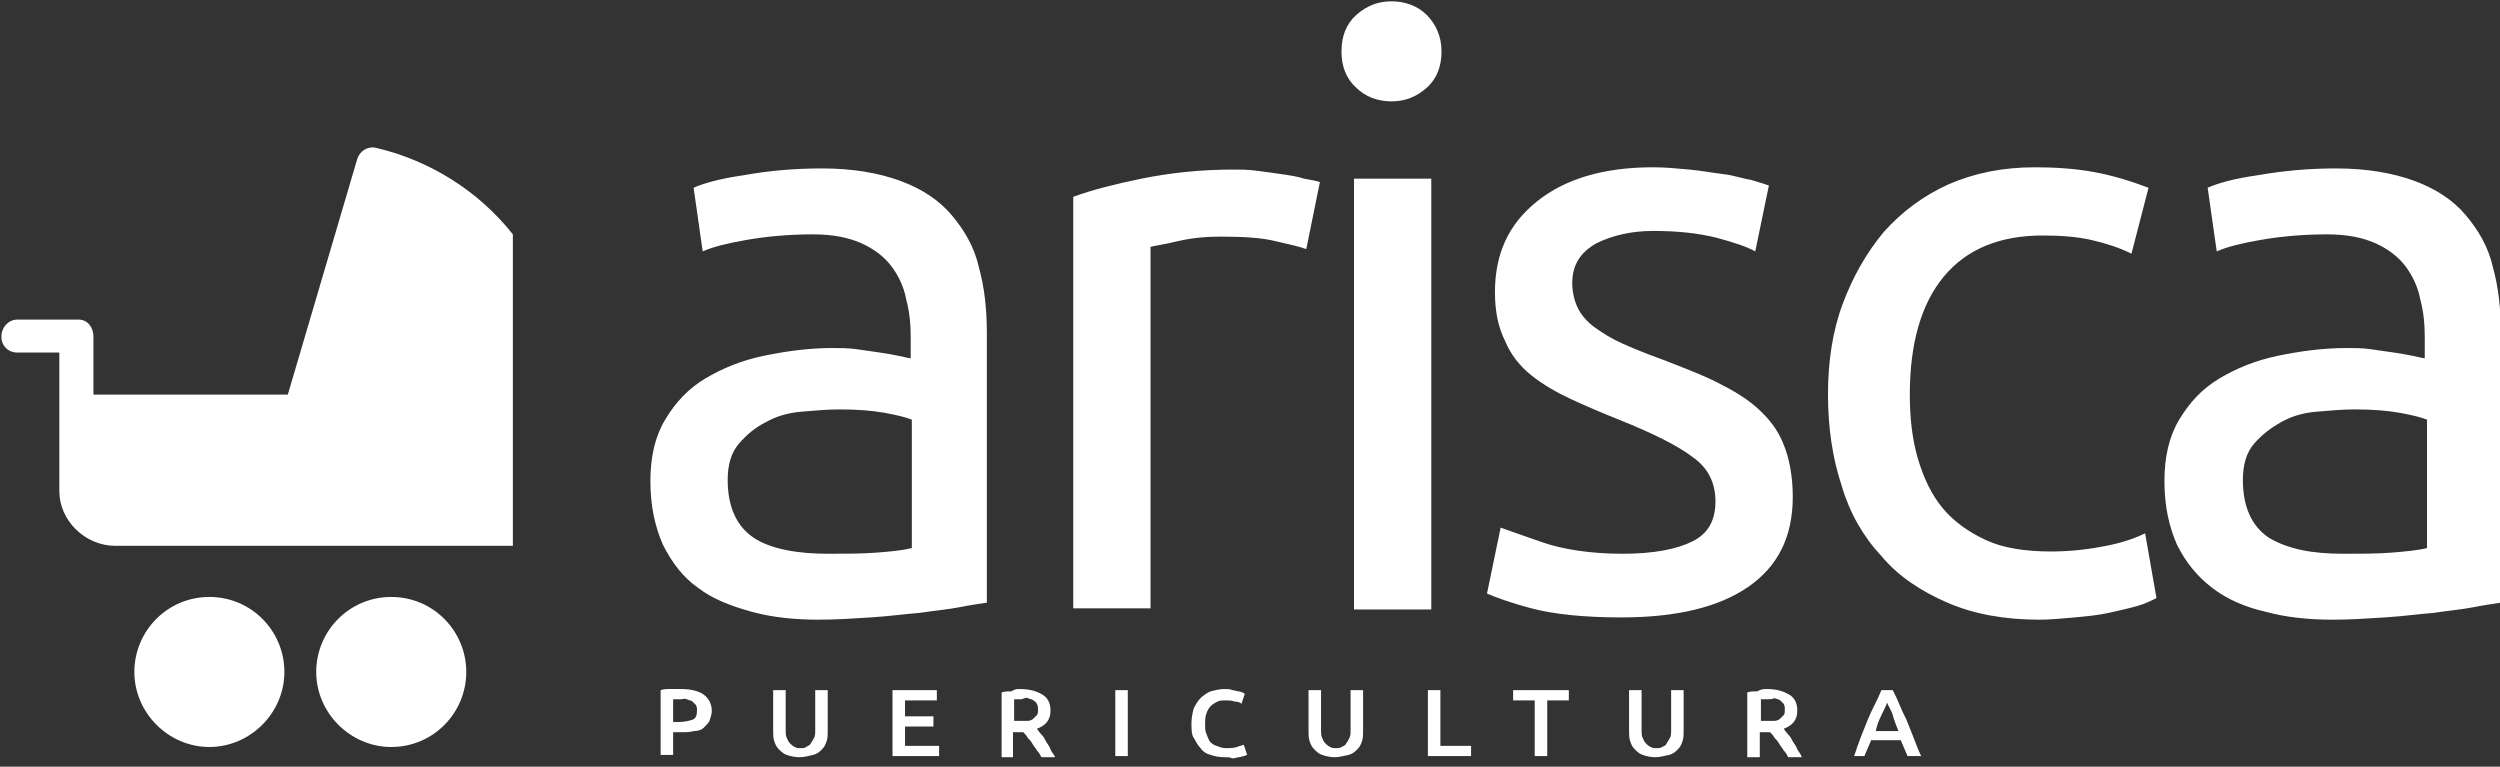 <?xml version="1.0" encoding="utf-8"?>
<!-- Generator: Adobe Illustrator 23.0.1, SVG Export Plug-In . SVG Version: 6.00 Build 0)  -->
<svg version="1.1"
	 id="svg14" xmlns:cc="http://creativecommons.org/ns#" xmlns:dc="http://purl.org/dc/elements/1.1/" xmlns:inkscape="http://www.inkscape.org/namespaces/inkscape" xmlns:rdf="http://www.w3.org/1999/02/22-rdf-syntax-ns#" xmlns:sodipodi="http://sodipodi.sourceforge.net/DTD/sodipodi-0.dtd" xmlns:svg="http://www.w3.org/2000/svg"
	 xmlns="http://www.w3.org/2000/svg" xmlns:xlink="http://www.w3.org/1999/xlink" x="0px" y="0px" width="300px" height="92px"
	 viewBox="0 0 300 92" style="enable-background:new 0 0 300 92;" xml:space="preserve">
<rect x="0" y="0" width="300" height="92" fill="#333333" stroke="none"/>
<style type="text/css">
	.st0{fill:#FFFFFF;}
</style>
<sodipodi:namedview  bordercolor="#666666" borderopacity="1" gridtolerance="10" guidetolerance="10" id="namedview16" inkscape:current-layer="svg14" inkscape:cx="114.44681" inkscape:cy="33.5" inkscape:document-rotation="0" inkscape:pageopacity="0" inkscape:pageshadow="2" inkscape:window-height="1001" inkscape:window-maximized="1" inkscape:window-width="1920" inkscape:window-x="-9" inkscape:window-y="-9" inkscape:zoom="2.9763752" objecttolerance="10" pagecolor="#ffffff" showgrid="false">
	</sodipodi:namedview>
<title  id="title2">LogoArisca</title>
<desc  id="desc4">Created with Sketch.</desc>
<g id="Home" transform="matrix(1.364,0,0,1.364,-613.636,-90)">
	<g id="Group-3">
		<g id="LogoArisca" transform="translate(450,66)">
			<path id="Combined-Shape" class="st0" d="M45,48h-35c-2.6,0-4.9-2.2-4.9-4.8V31H1.4C0.6,31,0,30.4,0,29.6s0.6-1.5,1.4-1.5h5.4
				c0.8,0,1.3,0.7,1.3,1.5v5.1h17.1L31.3,14c0.2-0.7,0.9-1.2,1.7-1c4.7,1.1,9,3.8,12,7.6v0V48z M18.3,65.7c-3.6,0-6.6-3-6.6-6.6
				s2.9-6.6,6.6-6.6s6.6,3,6.6,6.6S21.9,65.7,18.3,65.7z M34.3,65.7c-3.6,0-6.6-3-6.6-6.6s2.9-6.6,6.6-6.6s6.6,3,6.6,6.6
				S38,65.7,34.3,65.7z"/>
			<path id="arisca" class="st0" d="M72.7,48.7c1.6,0,3,0,4.3-0.1s2.3-0.2,3.1-0.4V36.9c-0.5-0.2-1.3-0.4-2.4-0.6
				c-1.1-0.2-2.4-0.3-4-0.3c-1,0-2.1,0.1-3.3,0.2s-2.2,0.4-3.1,0.9c-1,0.5-1.7,1.1-2.4,1.9s-1,1.9-1,3.2c0,2.4,0.8,4.1,2.3,5.1
				S70.1,48.7,72.7,48.7L72.7,48.7z M72.2,14.8c2.7,0,5,0.4,6.9,1.1c1.9,0.7,3.4,1.7,4.5,3c1.1,1.3,2,2.8,2.4,4.6
				c0.5,1.8,0.7,3.7,0.7,5.9V53c-0.6,0.1-1.4,0.2-2.4,0.4c-1,0.2-2.2,0.3-3.5,0.5c-1.3,0.1-2.7,0.3-4.3,0.4s-3.1,0.2-4.6,0.2
				c-2.1,0-4.1-0.2-5.9-0.7s-3.4-1.1-4.7-2.1c-1.3-0.9-2.3-2.2-3.1-3.8c-0.7-1.6-1.1-3.4-1.1-5.6c0-2.1,0.4-3.9,1.3-5.4
				c0.9-1.5,2-2.7,3.5-3.6s3.2-1.6,5.1-2c1.9-0.4,4-0.7,6.1-0.7c0.7,0,1.4,0,2.1,0.1c0.7,0.1,1.4,0.2,2.1,0.3
				c0.7,0.1,1.2,0.2,1.7,0.3c0.5,0.1,0.8,0.2,1,0.2v-1.9c0-1.1-0.1-2.2-0.4-3.3c-0.2-1.1-0.7-2.1-1.3-2.9s-1.5-1.5-2.6-2
				s-2.5-0.8-4.3-0.8c-2.2,0-4.2,0.2-5.9,0.5s-2.9,0.6-3.8,1l-0.8-5.6c0.9-0.4,2.3-0.8,4.4-1.1C67.5,15,69.8,14.8,72.2,14.8
				L72.2,14.8z M108.4,14.9c0.6,0,1.3,0,2,0.1c0.8,0.1,1.5,0.2,2.2,0.3c0.7,0.1,1.4,0.2,2,0.4c0.6,0.1,1.1,0.2,1.4,0.3l-1.2,5.9
				c-0.5-0.2-1.4-0.4-2.7-0.7c-1.2-0.3-2.8-0.4-4.8-0.4c-1.3,0-2.5,0.1-3.8,0.4c-1.2,0.3-2.1,0.4-2.4,0.5v31.8h-6.8V17.3
				c1.6-0.6,3.6-1.1,6-1.6C102.8,15.2,105.4,14.9,108.4,14.9z M125.8,53.6H119V15.7h6.8V53.6z M122.3,8.9c-1.2,0-2.3-0.4-3.1-1.2
				c-0.9-0.8-1.3-1.9-1.3-3.2s0.4-2.4,1.3-3.2c0.9-0.8,1.9-1.2,3.1-1.2c1.2,0,2.3,0.4,3.1,1.2s1.3,1.9,1.3,3.2s-0.4,2.4-1.3,3.2
				S123.5,8.9,122.3,8.9z M142.6,48.7c2.8,0,4.8-0.4,6.2-1.1s2-1.9,2-3.5c0-1.7-0.7-3-2-3.9c-1.3-1-3.5-2.1-6.5-3.3
				c-1.5-0.6-2.9-1.2-4.2-1.8c-1.3-0.6-2.5-1.3-3.5-2.1s-1.8-1.8-2.3-3c-0.6-1.2-0.9-2.6-0.9-4.3c0-3.4,1.2-6,3.7-8s5.9-3,10.2-3
				c1.1,0,2.1,0.1,3.2,0.2c1.1,0.1,2.1,0.3,3,0.4s1.7,0.4,2.4,0.5c0.7,0.2,1.3,0.4,1.6,0.5l-1.2,5.8c-0.7-0.4-1.9-0.8-3.4-1.2
				c-1.6-0.4-3.4-0.6-5.6-0.6c-1.9,0-3.6,0.4-5,1.1c-1.4,0.8-2.1,1.9-2.1,3.5c0,0.8,0.2,1.6,0.5,2.2c0.3,0.6,0.8,1.2,1.5,1.7
				c0.7,0.5,1.5,1,2.4,1.4s2.1,0.9,3.5,1.4c1.8,0.7,3.4,1.3,4.8,2c1.4,0.7,2.6,1.4,3.6,2.3c1,0.9,1.8,1.9,2.3,3.2
				c0.5,1.2,0.8,2.8,0.8,4.6c0,3.5-1.3,6.1-3.9,7.9c-2.6,1.8-6.3,2.7-11.2,2.7c-3.4,0-6-0.3-7.9-0.8s-3.2-1-3.9-1.3l1.2-5.8
				c0.8,0.3,2,0.7,3.7,1.3S139.8,48.7,142.6,48.7L142.6,48.7z M179.3,54.5c-3.1,0-5.8-0.5-8.1-1.5c-2.3-1-4.3-2.3-5.8-4.1
				c-1.6-1.7-2.8-3.8-3.5-6.2c-0.8-2.4-1.2-5.1-1.2-8c0-2.9,0.4-5.6,1.3-8c0.9-2.4,2.1-4.5,3.6-6.3c1.6-1.8,3.5-3.2,5.7-4.2
				c2.3-1,4.8-1.5,7.6-1.5c1.7,0,3.4,0.1,5.1,0.4c1.7,0.3,3.3,0.8,4.9,1.4l-1.5,5.8c-1-0.5-2.2-0.9-3.5-1.2
				c-1.3-0.3-2.8-0.4-4.3-0.4c-3.8,0-6.7,1.2-8.7,3.6c-2,2.4-3,5.9-3,10.4c0,2,0.2,3.9,0.7,5.6c0.5,1.7,1.2,3.2,2.2,4.4
				c1,1.2,2.3,2.1,3.8,2.8s3.5,1,5.7,1c1.8,0,3.4-0.2,4.9-0.5c1.5-0.3,2.6-0.7,3.4-1.1l1,5.7c-0.4,0.2-1,0.5-1.7,0.7
				c-0.7,0.2-1.6,0.4-2.5,0.6c-0.9,0.2-1.9,0.3-3,0.4C181.3,54.4,180.2,54.5,179.3,54.5L179.3,54.5z M206,48.7c1.6,0,3,0,4.3-0.1
				c1.2-0.1,2.3-0.2,3.1-0.4V36.9c-0.5-0.2-1.3-0.4-2.4-0.6c-1.1-0.2-2.4-0.3-4-0.3c-1,0-2.1,0.1-3.3,0.2s-2.2,0.4-3.1,0.9
				s-1.7,1.1-2.4,1.9s-1,1.9-1,3.2c0,2.4,0.8,4.1,2.3,5.1C201.2,48.3,203.3,48.7,206,48.7z M205.4,14.8c2.7,0,5,0.4,6.9,1.1
				c1.9,0.7,3.4,1.7,4.5,3c1.1,1.3,2,2.8,2.4,4.6c0.5,1.8,0.7,3.7,0.7,5.9V53c-0.6,0.1-1.4,0.2-2.4,0.4c-1,0.2-2.2,0.3-3.5,0.5
				c-1.3,0.1-2.7,0.3-4.3,0.4c-1.5,0.1-3.1,0.2-4.6,0.2c-2.1,0-4.1-0.2-5.9-0.7c-1.8-0.4-3.4-1.1-4.7-2.1s-2.3-2.2-3.1-3.8
				c-0.7-1.6-1.1-3.4-1.1-5.6c0-2.1,0.4-3.9,1.3-5.4c0.9-1.5,2-2.7,3.5-3.6s3.2-1.6,5.1-2c1.9-0.4,4-0.7,6.1-0.7
				c0.7,0,1.4,0,2.1,0.1c0.7,0.1,1.4,0.2,2.1,0.3c0.7,0.1,1.2,0.2,1.7,0.3c0.5,0.1,0.8,0.2,1,0.2v-1.9c0-1.1-0.1-2.2-0.4-3.3
				c-0.2-1.1-0.7-2.1-1.3-2.9s-1.5-1.5-2.6-2s-2.5-0.8-4.3-0.8c-2.2,0-4.2,0.2-5.9,0.5c-1.7,0.3-2.9,0.6-3.8,1l-0.8-5.6
				c0.9-0.4,2.3-0.8,4.4-1.1C200.8,15,203,14.8,205.4,14.8L205.4,14.8z"/>
			<path id="Puericultura-Copy-2" class="st0" d="M59.8,60.6c0.9,0,1.6,0.2,2,0.5s0.7,0.8,0.7,1.4c0,0.3-0.1,0.6-0.2,0.9
				c-0.1,0.2-0.3,0.4-0.5,0.6c-0.2,0.2-0.5,0.3-0.9,0.3c-0.3,0.1-0.7,0.1-1.2,0.1h-0.6v2H58v-5.7c0.3-0.1,0.5-0.1,0.9-0.1
				C59.2,60.6,59.5,60.6,59.8,60.6z M59.8,61.5c-0.3,0-0.5,0-0.7,0v2h0.5c0.5,0,0.9-0.1,1.2-0.2s0.4-0.4,0.4-0.8
				c0-0.2,0-0.3-0.1-0.5c-0.1-0.1-0.2-0.2-0.3-0.3c-0.1-0.1-0.3-0.1-0.5-0.2S60,61.5,59.8,61.5z M70.2,66.6c-0.4,0-0.8-0.1-1.1-0.2
				c-0.3-0.1-0.5-0.3-0.7-0.5c-0.2-0.2-0.3-0.4-0.4-0.7c-0.1-0.3-0.1-0.6-0.1-0.9v-3.6H69v3.5c0,0.3,0,0.5,0.1,0.7s0.1,0.3,0.3,0.5
				c0.1,0.1,0.2,0.2,0.4,0.3c0.2,0.1,0.3,0.1,0.5,0.1s0.4,0,0.5-0.1s0.3-0.1,0.4-0.3s0.2-0.3,0.3-0.5c0.1-0.2,0.1-0.4,0.1-0.7v-3.5
				h1.1v3.6c0,0.3,0,0.6-0.1,0.9s-0.2,0.5-0.4,0.7c-0.2,0.2-0.4,0.4-0.8,0.5S70.6,66.6,70.2,66.6L70.2,66.6z M78.4,66.5v-5.8h3.9
				v0.9h-2.8V63H82v0.9h-2.5v1.7h3v0.9H78.4z M89.6,60.6c0.9,0,1.5,0.2,2,0.5c0.5,0.3,0.7,0.8,0.7,1.4c0,0.8-0.4,1.3-1.2,1.6
				c0.1,0.1,0.2,0.3,0.4,0.5s0.3,0.4,0.4,0.6s0.3,0.4,0.4,0.7s0.3,0.4,0.4,0.7h-1.2c-0.1-0.2-0.2-0.4-0.4-0.6
				c-0.1-0.2-0.3-0.4-0.4-0.6s-0.3-0.4-0.4-0.5c-0.1-0.2-0.2-0.3-0.4-0.5c-0.1,0-0.2,0-0.2,0h-0.7v2.2H88v-5.7
				c0.3-0.1,0.6-0.1,0.9-0.1C89.1,60.6,89.4,60.6,89.6,60.6L89.6,60.6z M89.7,61.5c-0.2,0-0.5,0-0.6,0v1.9h0.5c0.3,0,0.5,0,0.7,0
				c0.2,0,0.4-0.1,0.5-0.2s0.2-0.2,0.3-0.3c0.1-0.1,0.1-0.3,0.1-0.5c0-0.2,0-0.3-0.1-0.5s-0.2-0.2-0.3-0.3c-0.1-0.1-0.3-0.1-0.5-0.2
				S89.9,61.5,89.7,61.5z M98,60.7h1.1v5.8H98V60.7z M107.6,66.6c-0.5,0-0.9-0.1-1.2-0.2c-0.4-0.1-0.7-0.3-0.9-0.6
				c-0.3-0.3-0.4-0.6-0.6-0.9s-0.2-0.8-0.2-1.3c0-0.5,0.1-0.9,0.2-1.3c0.2-0.4,0.4-0.7,0.6-0.9s0.6-0.5,0.9-0.6
				c0.4-0.1,0.8-0.2,1.2-0.2c0.3,0,0.5,0,0.7,0.1c0.2,0,0.4,0.1,0.5,0.1c0.2,0,0.3,0.1,0.4,0.1c0.1,0.1,0.2,0.1,0.2,0.1l-0.3,0.9
				c-0.1-0.1-0.3-0.2-0.6-0.2c-0.3-0.1-0.5-0.1-0.8-0.1c-0.3,0-0.5,0-0.7,0.1c-0.2,0.1-0.4,0.2-0.6,0.4s-0.3,0.4-0.4,0.7
				c-0.1,0.3-0.1,0.6-0.1,0.9c0,0.3,0,0.6,0.1,0.8c0.1,0.3,0.2,0.5,0.3,0.7c0.2,0.2,0.3,0.3,0.6,0.4s0.5,0.2,0.8,0.2
				c0.4,0,0.7,0,1-0.1c0.2-0.1,0.4-0.1,0.6-0.2l0.3,0.9c-0.1,0-0.2,0.1-0.3,0.1c-0.1,0-0.3,0.1-0.4,0.1c-0.2,0-0.3,0.1-0.6,0.1
				C108.1,66.6,107.9,66.6,107.6,66.6L107.6,66.6z M117.3,66.6c-0.4,0-0.8-0.1-1.1-0.2c-0.3-0.1-0.5-0.3-0.7-0.5
				c-0.2-0.2-0.3-0.4-0.4-0.7c-0.1-0.3-0.1-0.6-0.1-0.9v-3.6h1.1v3.5c0,0.3,0,0.5,0.1,0.7s0.1,0.3,0.3,0.5s0.2,0.2,0.4,0.3
				c0.2,0.1,0.3,0.1,0.5,0.1c0.2,0,0.4,0,0.5-0.1c0.2-0.1,0.3-0.1,0.4-0.3c0.1-0.1,0.2-0.3,0.3-0.5c0.1-0.2,0.1-0.4,0.1-0.7v-3.5
				h1.1v3.6c0,0.3,0,0.6-0.1,0.9c-0.1,0.3-0.2,0.5-0.4,0.7s-0.4,0.4-0.8,0.5C118,66.5,117.7,66.6,117.3,66.6L117.3,66.6z
				 M129.3,65.6v0.9h-3.8v-5.8h1.1v4.9H129.3z M137.9,60.7v0.9H136v4.9h-1.1v-4.9H133v-0.9H137.9z M145.5,66.6
				c-0.4,0-0.8-0.1-1.1-0.2c-0.3-0.1-0.5-0.3-0.7-0.5s-0.3-0.4-0.4-0.7s-0.1-0.6-0.1-0.9v-3.6h1.1v3.5c0,0.3,0,0.5,0.1,0.7
				s0.1,0.3,0.3,0.5s0.2,0.2,0.4,0.3s0.3,0.1,0.5,0.1s0.4,0,0.5-0.1c0.2-0.1,0.3-0.1,0.4-0.3s0.2-0.3,0.3-0.5
				c0.1-0.2,0.1-0.4,0.1-0.7v-3.5h1.1v3.6c0,0.3,0,0.6-0.1,0.9s-0.2,0.5-0.4,0.7s-0.4,0.4-0.8,0.5C146.2,66.5,145.9,66.6,145.5,66.6
				L145.5,66.6z M155.3,60.6c0.9,0,1.5,0.2,2,0.5s0.7,0.8,0.7,1.4c0,0.8-0.4,1.3-1.2,1.6c0.1,0.1,0.2,0.3,0.4,0.5s0.3,0.4,0.4,0.6
				s0.3,0.4,0.4,0.7c0.1,0.2,0.3,0.4,0.4,0.7h-1.2c-0.1-0.2-0.2-0.4-0.4-0.6c-0.1-0.2-0.3-0.4-0.4-0.6c-0.1-0.2-0.3-0.4-0.4-0.5
				c-0.1-0.2-0.2-0.3-0.4-0.5c-0.1,0-0.2,0-0.2,0h-0.7v2.2h-1.1v-5.7c0.3-0.1,0.6-0.1,0.9-0.1C154.8,60.6,155.1,60.6,155.3,60.6
				L155.3,60.6z M155.4,61.5c-0.2,0-0.5,0-0.6,0v1.9h0.5c0.3,0,0.5,0,0.7,0c0.2,0,0.4-0.1,0.5-0.2s0.2-0.2,0.3-0.3s0.1-0.3,0.1-0.5
				c0-0.2,0-0.3-0.1-0.5c-0.1-0.1-0.2-0.2-0.3-0.3c-0.1-0.1-0.3-0.1-0.5-0.2C155.8,61.5,155.6,61.5,155.4,61.5z M167.7,66.5
				c-0.1-0.2-0.2-0.5-0.3-0.7c-0.1-0.2-0.2-0.5-0.3-0.7h-2.6c-0.1,0.2-0.2,0.5-0.3,0.7c-0.1,0.2-0.2,0.5-0.3,0.7H163
				c0.2-0.6,0.4-1.2,0.6-1.7c0.2-0.5,0.4-1,0.6-1.5c0.2-0.5,0.4-0.9,0.6-1.3c0.2-0.4,0.4-0.8,0.6-1.3h1c0.2,0.4,0.4,0.8,0.6,1.3
				s0.4,0.9,0.6,1.3c0.2,0.5,0.4,1,0.6,1.5c0.2,0.5,0.4,1.1,0.7,1.7H167.7z M165.9,61.8c-0.1,0.3-0.3,0.7-0.5,1.1s-0.4,0.9-0.5,1.4
				h2c-0.2-0.5-0.4-1-0.5-1.4S166,62.1,165.9,61.8z"/>
		</g>
	</g>
</g>
</svg>
